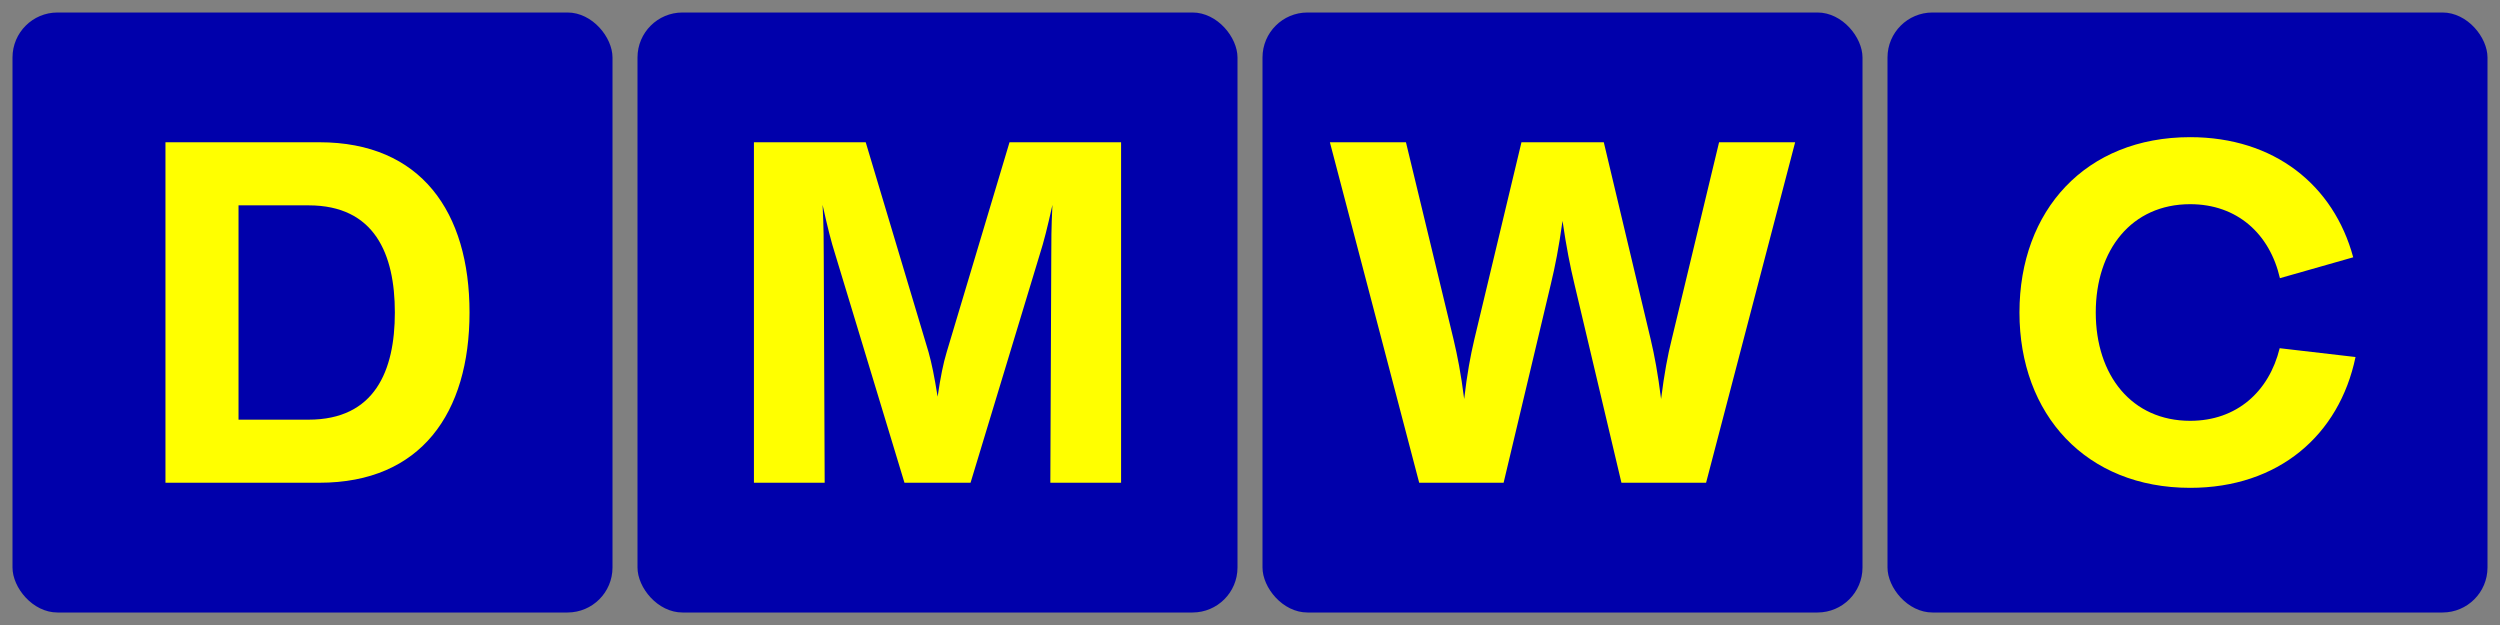 <?xml version="1.0" encoding="UTF-8"?>
<svg id="Ebene_1" xmlns="http://www.w3.org/2000/svg" viewBox="0 0 2000 500">
  <rect x="0" y="0" width="2000" height="500" fill="#808080" stroke="none"/>
  <defs>
    <style>
      .cls-1 {
        fill: #0000ab;
      }

      .cls-2 {
        fill: #ff0;
      }
    </style>
  </defs>
  <rect class="cls-1" x="10" y="10" width="480" height="480" rx="36" ry="36"/>
  <rect class="cls-1" x="510" y="10" width="480" height="480" rx="36" ry="36"/>
  <rect class="cls-1" x="1010" y="10" width="480" height="480" rx="36" ry="36"/>
  <rect class="cls-1" x="1510" y="10" width="480" height="480" rx="36" ry="36"/>
  <path class="cls-2" d="M132.37,113.81h123.2c81.27,0,120.05,55.85,120.05,136.19s-38.78,136.19-120.05,136.19h-123.2V113.81ZM315.88,250c0-46.76-16.14-85.72-69.02-85.72h-56.04v171.45h56.04c52.88,0,69.02-38.96,69.02-85.72Z"/>
  <path class="cls-2" d="M603.14,113.81h89.43l50.28,167.92c2.6,9.28,4.64,19.48,7.24,35.62,2.41-16.14,4.45-26.35,7.24-35.62l50.28-167.92h89.25v272.38h-56.59l.74-180.91c0-10.76,0-23.19.93-41.38-3.9,17.63-6.87,29.5-10.21,39.89l-55.29,182.39h-52.88l-55.29-182.39c-3.34-10.39-6.31-22.27-10.21-39.89.93,18.18.93,30.62.93,41.38l.74,180.91h-56.59V113.81Z"/>
  <path class="cls-2" d="M1063.9,113.81h60.86l38.04,157.53c3.15,13.36,5.94,27.28,8.54,47.87,2.41-20.6,5.01-34.51,8.16-47.87l37.67-157.53h65.87l37.48,157.53c3.15,13.36,5.75,27.28,8.35,47.87,2.6-20.6,5.2-34.51,8.54-47.87l37.85-157.53h60.86l-71.25,272.38h-67.72l-37.67-159.2c-3.34-13.92-6.31-28.76-9.46-50.28-2.97,21.52-5.94,36.37-9.28,50.28l-37.85,159.2h-67.54l-71.44-272.38Z"/>
  <path class="cls-2" d="M1615.57,250c0-81.83,53.07-140.27,136.56-140.27,67.35,0,114.85,38.41,130.44,96.11l-58.63,16.7c-8.16-35.44-34.14-59.19-71.81-59.19-46.76,0-75.52,36.37-75.52,86.65s28.76,86.65,75.52,86.65c37.29,0,63.09-23.38,71.62-58.08l60.67,7.05c-12.99,62.53-61.6,104.65-132.29,104.65-83.31,0-136.56-58.63-136.56-140.27Z"/>
</svg>